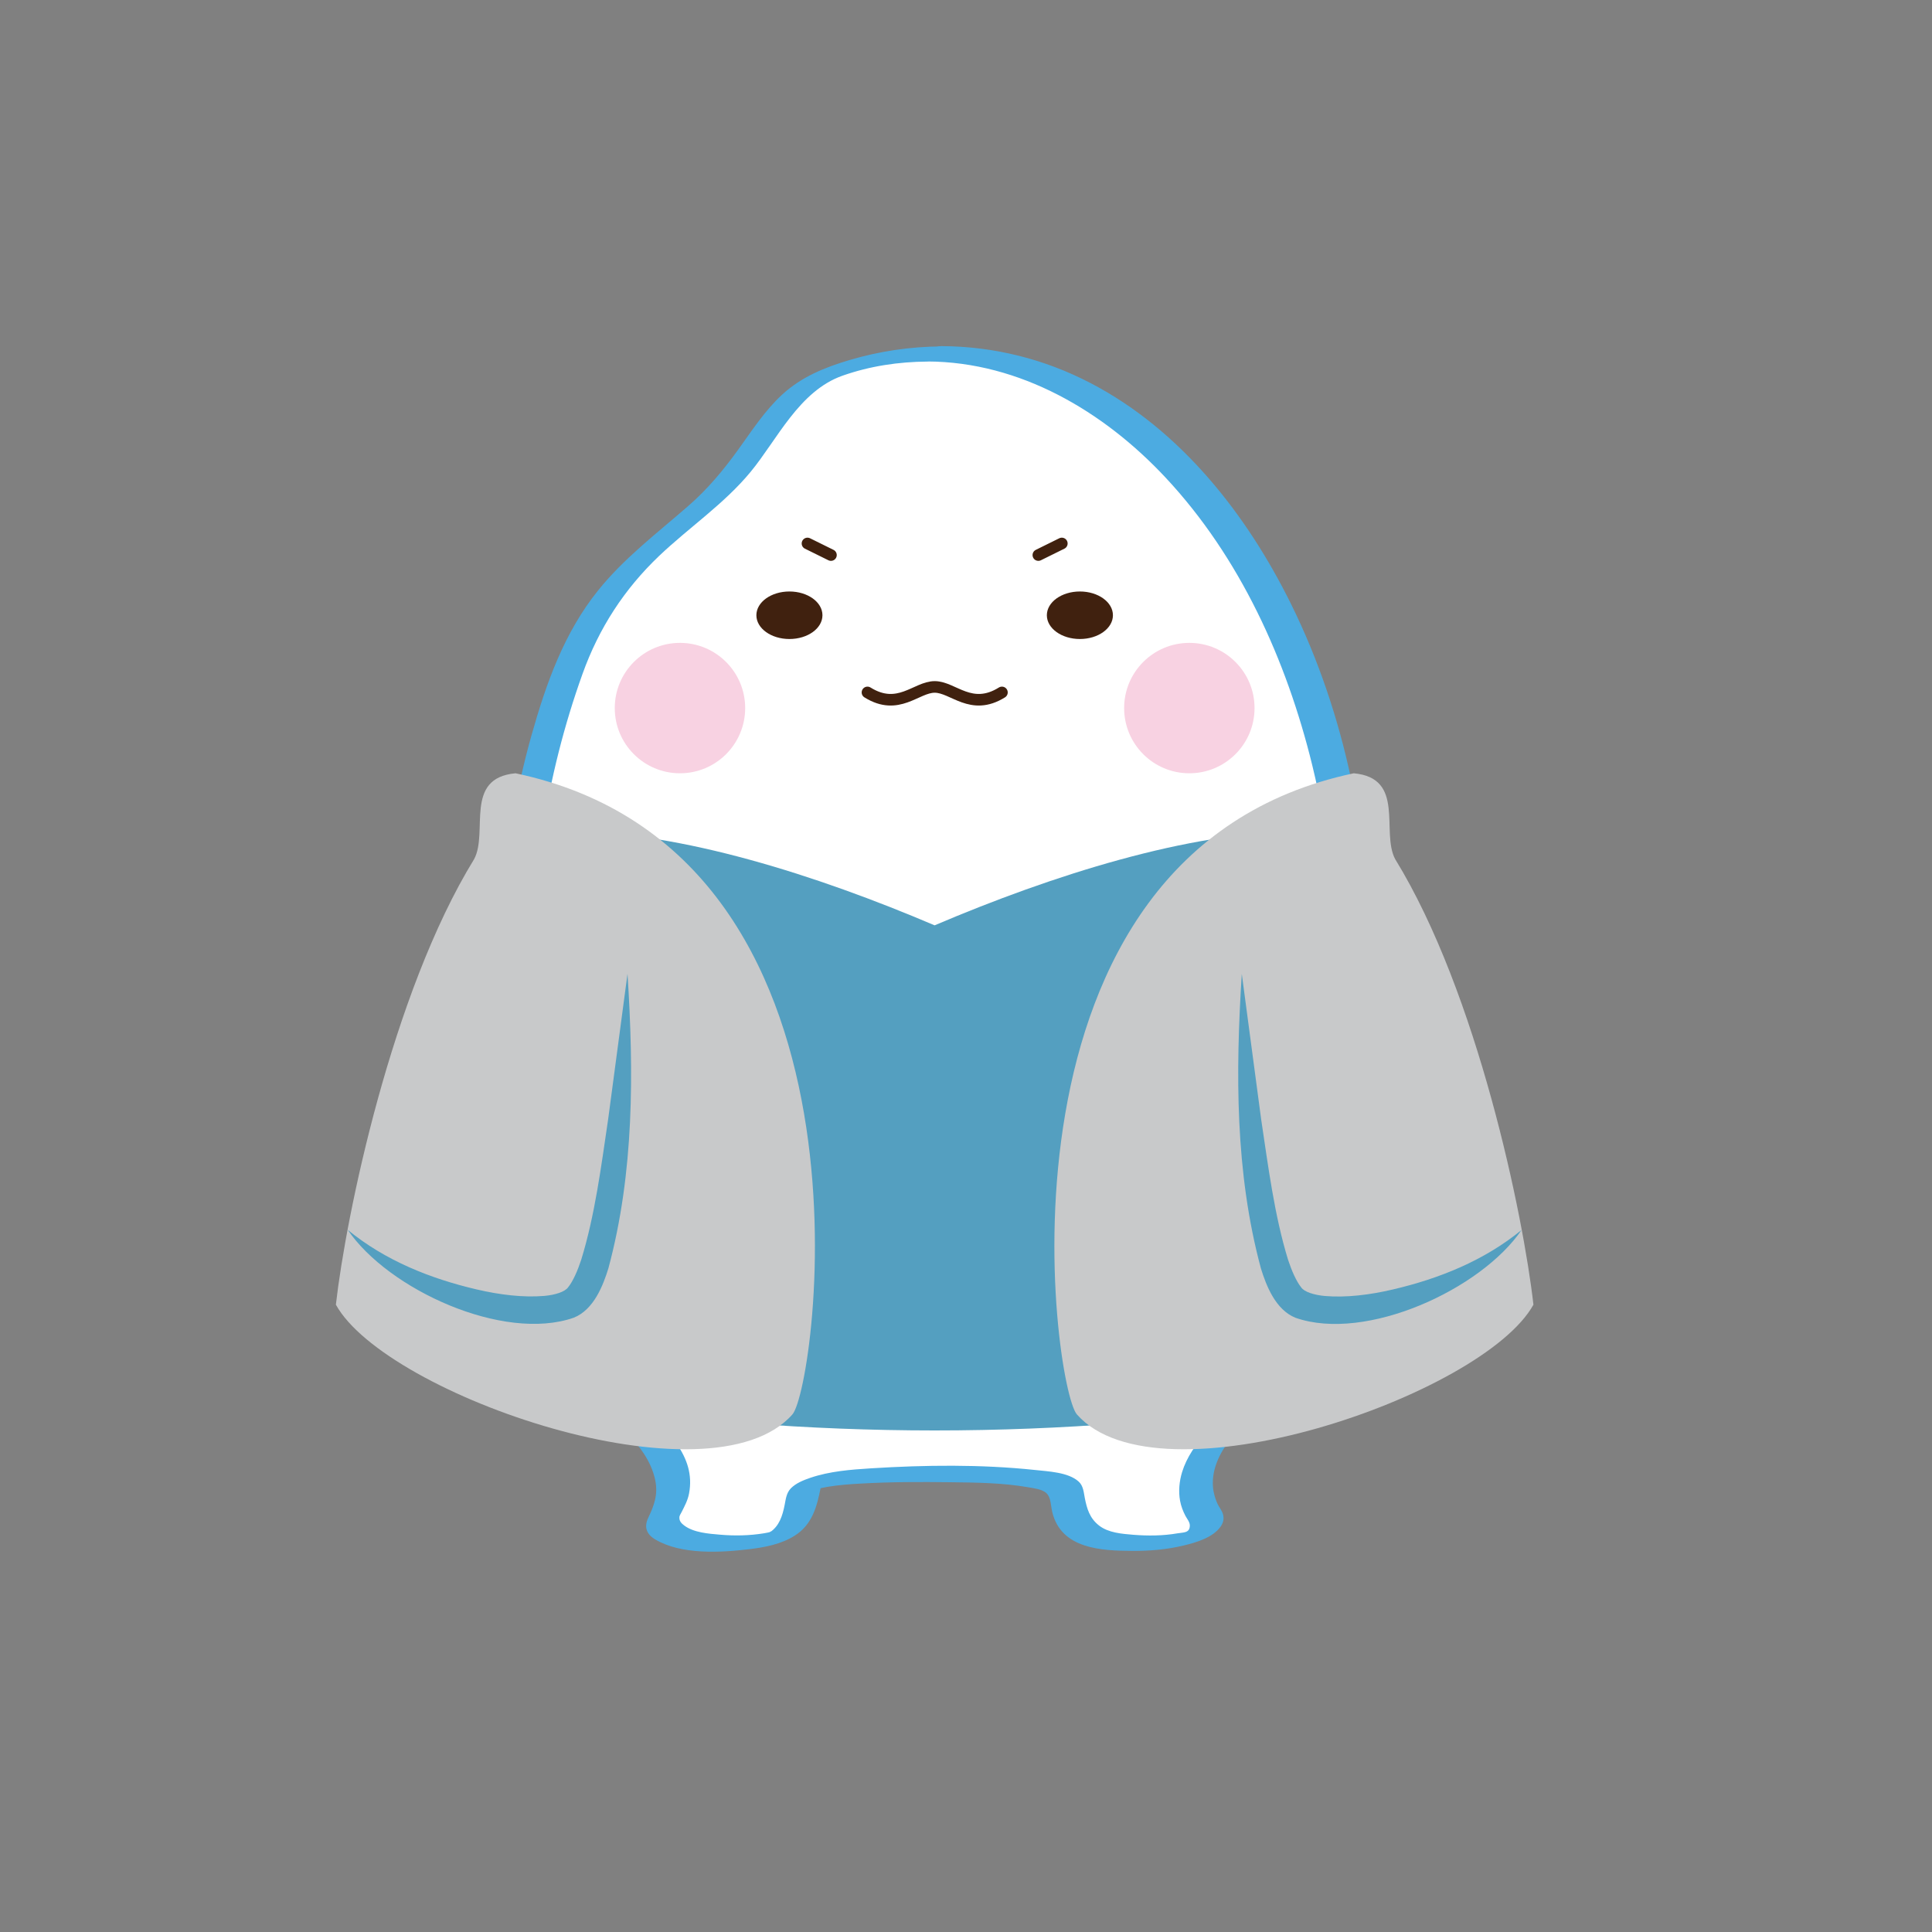 <?xml version="1.0" encoding="UTF-8"?>
<svg xmlns="http://www.w3.org/2000/svg" id="a" viewBox="0 0 200 200">
  <rect x="0" y="0" width="200" height="200" fill="#808080" stroke="none"/>
  <defs>
    <style>.b{fill:none;stroke:#40210f;stroke-linecap:round;stroke-linejoin:round;stroke-width:1.2px;}.c{fill:#f8d2e2;}.c,.d,.e,.f,.g,.h{stroke-width:0px;}.d{fill:#4cabe1;}.e{fill:#549fc0;}.f{fill:#40210f;}.g{fill:#c8c9ca;}.h{fill:#fff;}</style>
  </defs>
  <path class="h" d="M96.76,36.66c-3.73,0-7.36.69-10.81,1.99-5.44,2.05-7.11,8.2-12.36,12.99-4.63,4.23-11.15,8.1-14.64,17.44-3.46,9.25-5.57,19.86-5.57,31.2,0,20.78,3.04,37.62,13.54,47.92.67.65,4.44,4.68,1.91,8.65-2.1,3.3,9.65,3.6,12.2,1.95,1.95-1.26,1.78-3.26,2.18-4.43.47-1.38,6.4-1.72,13.55-1.72s13.08.34,13.55,1.72c.39,1.16.23,3.16,2.18,4.43,2.55,1.65,14.31,1.35,12.2-1.95-2.53-3.97,1.24-7.99,1.91-8.65,10.51-10.3,13.54-27.14,13.54-47.92h0c0-35.13-19.42-63.62-43.38-63.62Z"></path>
  <path class="d" d="M97.48,35.86c-3.22.02-6.44.49-9.53,1.41-2.57.76-4.96,1.73-6.96,3.56-1.81,1.66-3.16,3.76-4.59,5.74-1.52,2.11-3.16,4.07-5.12,5.78-3.24,2.83-6.67,5.41-9.38,8.79-3.52,4.38-5.37,9.63-6.88,14.98-3.32,11.8-3.85,24-3,36.18.69,9.88,2.38,20.17,7.4,28.86,1.09,1.88,2.34,3.68,3.74,5.35,1.13,1.34,2.52,2.48,3.48,3.95.55.84.99,1.78,1.19,2.77.3,1.48-.1,2.58-.72,3.88-.47.98-.18,1.73.75,2.27,2.69,1.58,6.75,1.35,9.71.99,1.6-.19,3.32-.52,4.7-1.4,1.82-1.15,2.3-3.01,2.69-4.99-.03.15-.42.17-.02.08-.03,0,.56-.11.7-.14,1.14-.19,2.3-.28,3.46-.34,3.09-.18,6.2-.18,9.29-.14,2.66.03,5.41.06,8.04.52.57.1,1.4.19,1.86.58.53.45.48,1.39.65,2.03.94,3.77,5.05,3.96,8.27,3.98,1.78.01,3.58-.14,5.32-.56,1.29-.31,3.02-.81,3.83-1.96.28-.4.37-.81.24-1.28-.1-.39-.41-.73-.57-1.09-.29-.64-.47-1.36-.48-2.07-.03-1.96,1.07-3.84,2.38-5.24,2.85-3.06,5.33-6.19,7.22-9.94,4.62-9.14,5.99-19.65,6.5-29.76.15-2.95.21-5.91.21-8.87l-2.47,1.26h0c.65,0,2.47-.37,2.47-1.26-.03-12.81-2.53-25.76-8.23-37.29-4.58-9.26-11.41-17.97-20.71-22.82-4.8-2.51-10.03-3.81-15.44-3.84-.67,0-1.92.27-2.32.87-.42.64.37.72.86.72,9.58.04,18.24,5.17,24.63,12.01,7.7,8.23,12.53,18.91,15.19,29.77,1.72,7.03,2.53,14.27,2.54,21.51l2.47-1.26h0c-.65,0-2.46.37-2.47,1.26-.01,10.53-.61,21.34-3.89,31.42-1.33,4.08-3.13,8.06-5.63,11.56-1.18,1.66-2.53,3.14-3.94,4.61-1.11,1.15-2.08,2.56-2.55,4.09-.29.95-.39,1.99-.21,2.97.1.55.3,1.07.56,1.57.15.28.45.63.45.98,0,.8-.64.71-1.28.82-1.5.26-3.06.27-4.57.15-1.18-.1-2.58-.2-3.55-.96s-1.25-1.73-1.47-2.84c-.12-.61-.15-1.27-.64-1.71-1.08-.98-3.19-1.05-4.53-1.2-5.57-.59-11.37-.52-16.95-.17-2.1.13-4.29.3-6.29.98-.7.24-1.47.54-2.01,1.08-.48.49-.53,1.11-.66,1.76-.22,1.1-.55,2.16-1.53,2.81.37-.25-.02-.03,0-.03-.12.03-.29.08-.63.13-1.49.24-3.01.27-4.51.14-1.18-.1-2.75-.21-3.73-.96-.28-.21-.51-.45-.49-.83,0-.2.15-.38.23-.55.32-.64.63-1.2.77-1.92.75-3.95-2.43-6.5-4.71-9.14-5.95-6.92-8.71-16-10.11-24.87-.83-5.29-1.2-10.65-1.34-16-.16-6.16.03-12.29.97-18.38.86-5.61,2.25-11.14,4.17-16.48,1.69-4.71,4.3-8.74,7.92-12.19,3.11-2.96,6.72-5.37,9.47-8.7s5.02-8.38,9.52-9.96c2.84-1,5.8-1.44,8.81-1.46.67,0,1.92-.26,2.32-.87.42-.64-.37-.73-.86-.72Z"></path>
  <path class="e" d="M96.76,148.08c26.36,0,52.22-4.21,53.84-9.83,1.63-5.61-16.18-52.16-16.18-52.16-11.3,0-25.48,4.51-37.67,9.7-12.18-5.19-26.36-9.7-37.66-9.7,0,0-17.81,46.55-16.18,52.16,1.63,5.61,27.48,9.83,53.84,9.83h0Z"></path>
  <circle class="c" cx="70.39" cy="73.3" r="6.75"></circle>
  <circle class="c" cx="123.12" cy="73.3" r="6.75"></circle>
  <path class="b" d="M103.72,71.68c-3.19,1.99-5.05-.57-6.96-.57s-3.77,2.56-6.96.57"></path>
  <path class="g" d="M111.48,146.42c8.48,9.6,42.06-1.96,47.26-11.36-1.04-9.19-5.78-32.24-14.31-46.12-1.5-2.8,1.1-8.4-4.29-8.89-38.91,8.2-31.16,63.54-28.66,66.37Z"></path>
  <path class="g" d="M82.03,146.42c-8.48,9.6-42.06-1.96-47.26-11.36,1.04-9.19,5.78-32.24,14.31-46.12,1.5-2.8-1.1-8.4,4.29-8.89,38.91,8.2,31.16,63.54,28.66,66.37Z"></path>
  <path class="e" d="M35.99,127.31c3.88,3.18,8.55,5.05,13.35,6.17,2.35.55,4.81.86,7.03.67,1.09-.1,2.12-.42,2.44-.89.51-.62,1-1.76,1.36-2.86,1.41-4.58,2.06-9.62,2.79-14.57,0,0,2-15.02,2-15.02.65,10.19.7,20.54-1.98,30.49-.54,1.74-1.5,4.28-3.59,5.11-7.3,2.54-19.22-2.93-23.4-9.11h0Z"></path>
  <path class="e" d="M157.52,127.31c-4.17,6.16-16.11,11.65-23.4,9.11-2.09-.83-3.05-3.37-3.59-5.11-2.68-9.95-2.63-20.3-1.98-30.49,0,0,2,15.02,2,15.02.74,4.94,1.38,9.99,2.79,14.57.36,1.1.85,2.23,1.36,2.86.31.47,1.35.79,2.44.89,2.22.19,4.68-.12,7.03-.67,4.8-1.12,9.47-2.99,13.35-6.17h0Z"></path>
  <path class="f" d="M78.3,63.69c0-1.36,1.53-2.46,3.42-2.46s3.42,1.1,3.42,2.46-1.53,2.46-3.42,2.46-3.42-1.1-3.42-2.46Z"></path>
  <path class="f" d="M115.21,63.69c0-1.36-1.53-2.46-3.42-2.46s-3.42,1.1-3.42,2.46,1.53,2.46,3.42,2.46,3.42-1.1,3.42-2.46Z"></path>
  <line class="b" x1="107.49" y1="57.46" x2="109.92" y2="56.26"></line>
  <line class="b" x1="86.02" y1="57.46" x2="83.59" y2="56.26"></line>
</svg>
